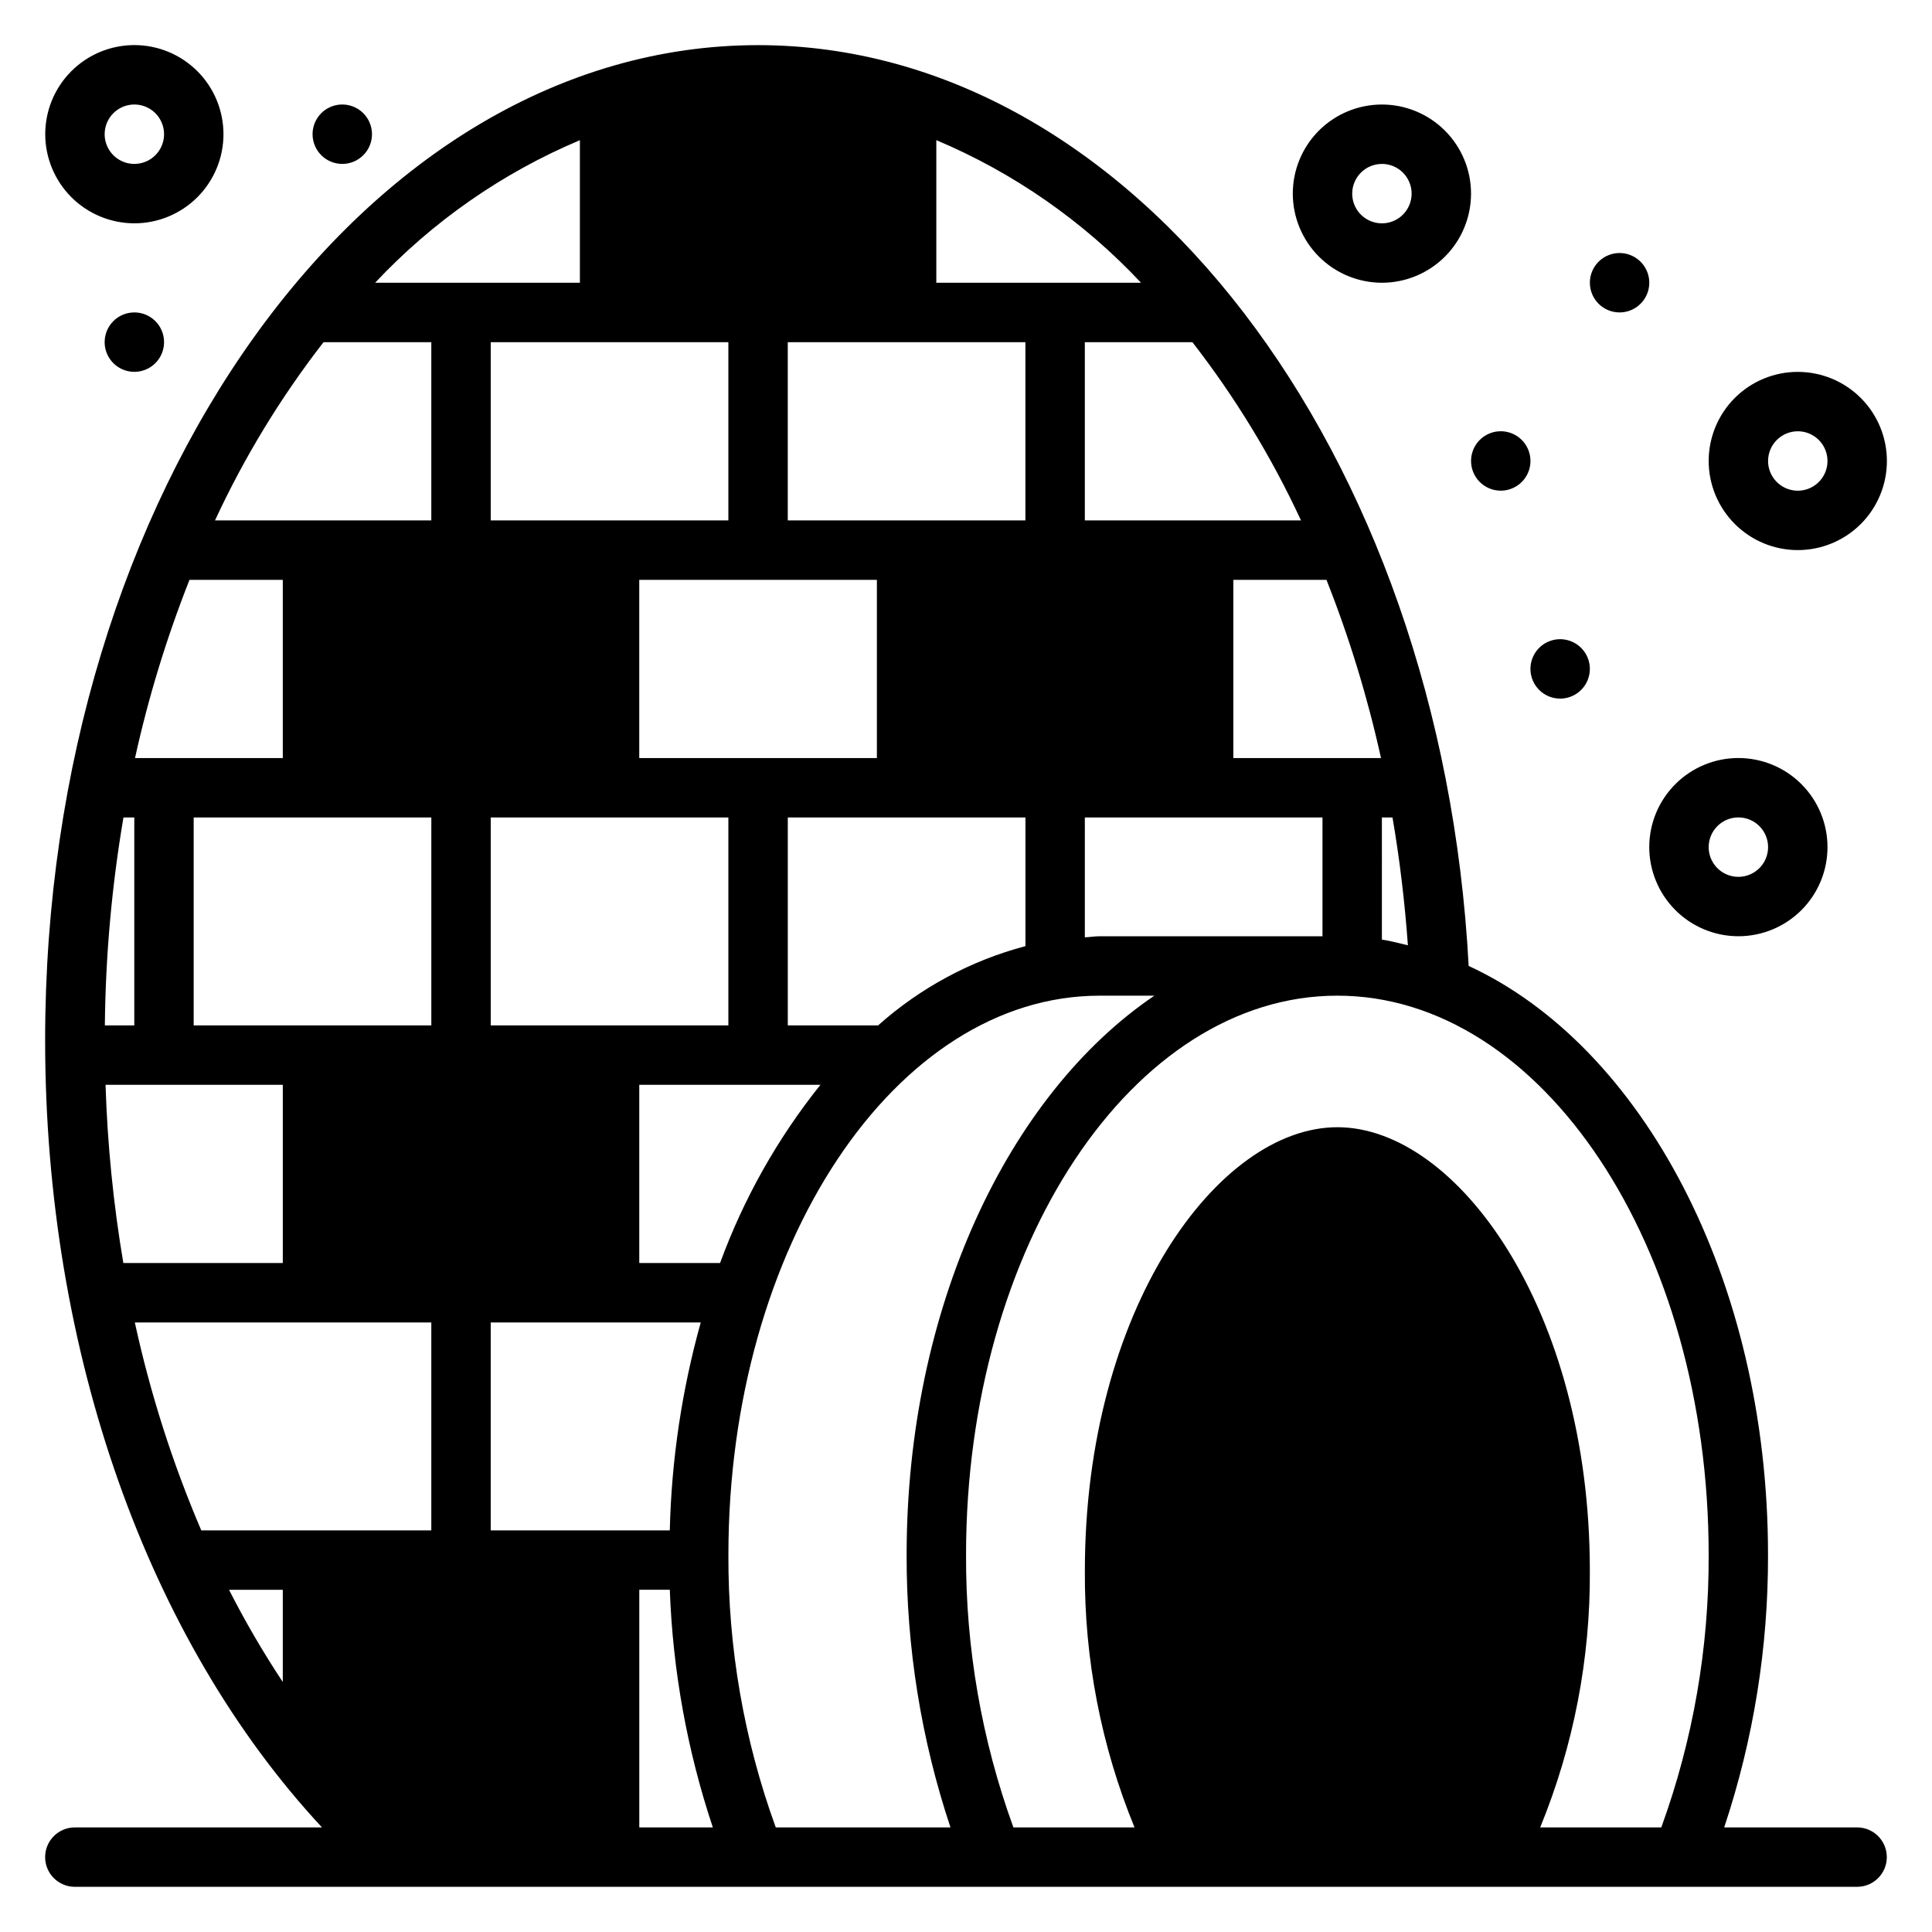 <?xml version="1.0" encoding="UTF-8"?>
<!-- Uploaded to: SVG Repo, www.svgrepo.com, Generator: SVG Repo Mixer Tools -->
<svg fill="#000000" width="800px" height="800px" version="1.1" viewBox="144 144 512 512" xmlns="http://www.w3.org/2000/svg">
 <path d="m636.16 628.29h-35.234c7.766-23.297 11.688-47.703 11.617-72.258 0-72.941-33.379-134.85-79.332-156.05-7.25-136.23-88.895-244.02-188.32-244.02-104.17 0-188.93 118.3-188.93 263.71 0 82.668 27.18 158.96 73.371 208.61h-65.5c-4.348 0-7.871 3.523-7.871 7.871s3.523 7.871 7.871 7.871h472.32c4.348 0 7.871-3.523 7.871-7.871s-3.523-7.871-7.871-7.871zm-314.66-78.723h-47.457v-55.105h55.66c-5.008 17.961-7.762 36.469-8.203 55.105zm-124.16 0c-7.606-17.766-13.5-36.219-17.609-55.105h78.57v55.105zm21.602 15.746v24.434c-5.211-7.867-9.969-16.027-14.246-24.434zm-24.723-267.65h24.723v47.23h-39.164c3.547-16.102 8.379-31.898 14.441-47.23zm35.516-62.977h28.566v47.23h-57.324c7.777-16.777 17.422-32.621 28.758-47.23zm107.29 0v47.23h-62.977v-47.23zm78.719 0v47.23h-62.977v-47.23zm73.035 47.23h-57.289v-47.23h28.52-0.004c11.34 14.609 20.992 30.453 28.773 47.23zm-17.93 62.977v-47.23h24.684-0.004c6.066 15.332 10.898 31.129 14.449 47.23zm-196.8 70.848v-55.105h62.977v55.105zm-15.742-55.105v55.105h-62.98v-55.105zm-39.363 70.852v47.23h-42.258c-2.641-15.621-4.215-31.398-4.715-47.23zm94.465-86.594v-47.23h62.977v47.23zm-133.82 15.742v55.105h-7.801c0.184-18.469 1.832-36.895 4.93-55.105zm155.24 118.08h-21.414v-47.23h48.008c-11.367 14.199-20.348 30.148-26.594 47.23zm41.836-62.938c-0.066 0-0.125-0.039-0.191-0.039h-23.699v-55.105h62.977v34.102c-14.504 3.84-27.895 11.051-39.086 21.043zm54.832-55.145h62.977v31.488h-59.043c-1.328 0-2.617 0.223-3.938 0.285zm78.719 0h2.812c1.891 11.027 3.25 22.324 4.082 33.883-2.289-0.543-4.559-1.168-6.894-1.516zm-63.828-141.7h-54.254v-37.797c20.535 8.656 39.02 21.535 54.254 37.797zm-148.71-37.781v37.781h-54.266c15.242-16.258 33.727-29.129 54.266-37.781zm15.742 384.15h8.086c0.777 21.426 4.617 42.633 11.402 62.977h-19.488zm23.617-9.289c0-81.695 44.141-148.15 98.398-148.15h14.48c-38.723 26.246-65.648 82.707-65.648 148.16-0.07 24.555 3.856 48.961 11.617 72.258h-46.301c-8.41-23.16-12.66-47.629-12.547-72.266zm215.13 72.266c8.848-21.586 13.316-44.711 13.16-68.035 0-69.258-35.266-117.52-66.914-117.52-31.645 0-66.91 48.266-66.91 117.52-0.16 23.324 4.312 46.449 13.156 68.035h-32.098c-8.41-23.156-12.66-47.621-12.547-72.258 0-81.695 44.141-148.16 98.398-148.16 54.258 0 98.402 66.465 98.402 148.16 0.109 24.637-4.137 49.102-12.551 72.258zm-41.945-409.35c6.262 0 12.27-2.488 16.699-6.918 4.43-4.426 6.918-10.434 6.918-16.699 0-6.262-2.488-12.27-6.918-16.699-4.43-4.426-10.438-6.914-16.699-6.914s-12.27 2.488-16.699 6.914c-4.43 4.43-6.918 10.438-6.918 16.699 0.008 6.262 2.5 12.266 6.926 16.691 4.426 4.43 10.43 6.918 16.691 6.926zm0-31.488c3.184 0 6.055 1.918 7.273 4.859s0.543 6.328-1.707 8.578c-2.25 2.254-5.637 2.926-8.578 1.707-2.941-1.219-4.859-4.086-4.859-7.273 0.004-4.344 3.523-7.867 7.871-7.871zm110.21 102.34c6.266 0 12.27-2.488 16.699-6.914 4.43-4.43 6.918-10.438 6.918-16.699 0-6.266-2.488-12.273-6.918-16.699-4.43-4.43-10.434-6.918-16.699-6.918-6.262 0-12.27 2.488-16.699 6.918-4.426 4.426-6.914 10.434-6.914 16.699 0.004 6.258 2.496 12.262 6.922 16.691 4.43 4.426 10.43 6.918 16.691 6.922zm0-31.488c3.184 0 6.055 1.918 7.273 4.859s0.547 6.328-1.707 8.582c-2.25 2.25-5.637 2.922-8.578 1.703s-4.859-4.086-4.859-7.269c0.004-4.348 3.527-7.871 7.871-7.875zm-15.742 133.82c6.262 0 12.27-2.488 16.699-6.914 4.43-4.43 6.918-10.438 6.918-16.699 0-6.266-2.488-12.273-6.918-16.699-4.43-4.43-10.438-6.918-16.699-6.918-6.266 0-12.27 2.488-16.699 6.918-4.43 4.426-6.918 10.434-6.918 16.699 0.008 6.262 2.496 12.262 6.926 16.691 4.426 4.426 10.43 6.918 16.691 6.922zm0-31.488c3.184 0 6.055 1.918 7.273 4.859 1.219 2.945 0.543 6.328-1.707 8.582-2.254 2.25-5.637 2.922-8.578 1.707-2.941-1.219-4.859-4.09-4.859-7.273 0.004-4.348 3.523-7.871 7.871-7.875zm-55.105-39.359c0-3.184 1.918-6.055 4.859-7.273 2.941-1.219 6.328-0.543 8.578 1.707 2.254 2.254 2.926 5.637 1.707 8.578-1.219 2.941-4.09 4.859-7.273 4.859-4.348 0-7.871-3.523-7.871-7.871zm-322.75-141.7c0-3.184 1.918-6.055 4.859-7.273s6.328-0.543 8.582 1.707c2.25 2.25 2.922 5.637 1.703 8.578-1.215 2.941-4.086 4.859-7.269 4.859-4.348 0-7.875-3.523-7.875-7.871zm338.5 39.359c0-3.184 1.918-6.055 4.859-7.273s6.324-0.543 8.578 1.707c2.25 2.254 2.926 5.637 1.707 8.578s-4.09 4.859-7.273 4.859c-4.348 0-7.871-3.523-7.871-7.871zm-31.488 47.23v0.004c0-3.188 1.918-6.055 4.859-7.273s6.328-0.547 8.578 1.707c2.25 2.25 2.926 5.637 1.707 8.578s-4.09 4.859-7.273 4.859c-4.348 0-7.871-3.523-7.871-7.871zm-354.24-62.973c6.262 0 12.27-2.488 16.699-6.918s6.918-10.438 6.918-16.699-2.488-12.27-6.918-16.699c-4.43-4.43-10.438-6.918-16.699-6.918s-12.27 2.488-16.699 6.918c-4.43 4.43-6.918 10.438-6.918 16.699 0.008 6.262 2.5 12.266 6.926 16.691 4.426 4.426 10.43 6.918 16.691 6.926zm0-31.488c3.184 0 6.055 1.918 7.273 4.859 1.219 2.941 0.543 6.328-1.707 8.578s-5.637 2.926-8.578 1.707c-2.941-1.219-4.859-4.09-4.859-7.273 0.004-4.348 3.523-7.867 7.871-7.871zm0 55.105v-0.004c3.184 0 6.055 1.918 7.273 4.859s0.543 6.328-1.707 8.582c-2.25 2.25-5.637 2.922-8.578 1.703-2.941-1.215-4.859-4.086-4.859-7.269 0-4.348 3.523-7.875 7.871-7.875z"/>
</svg>